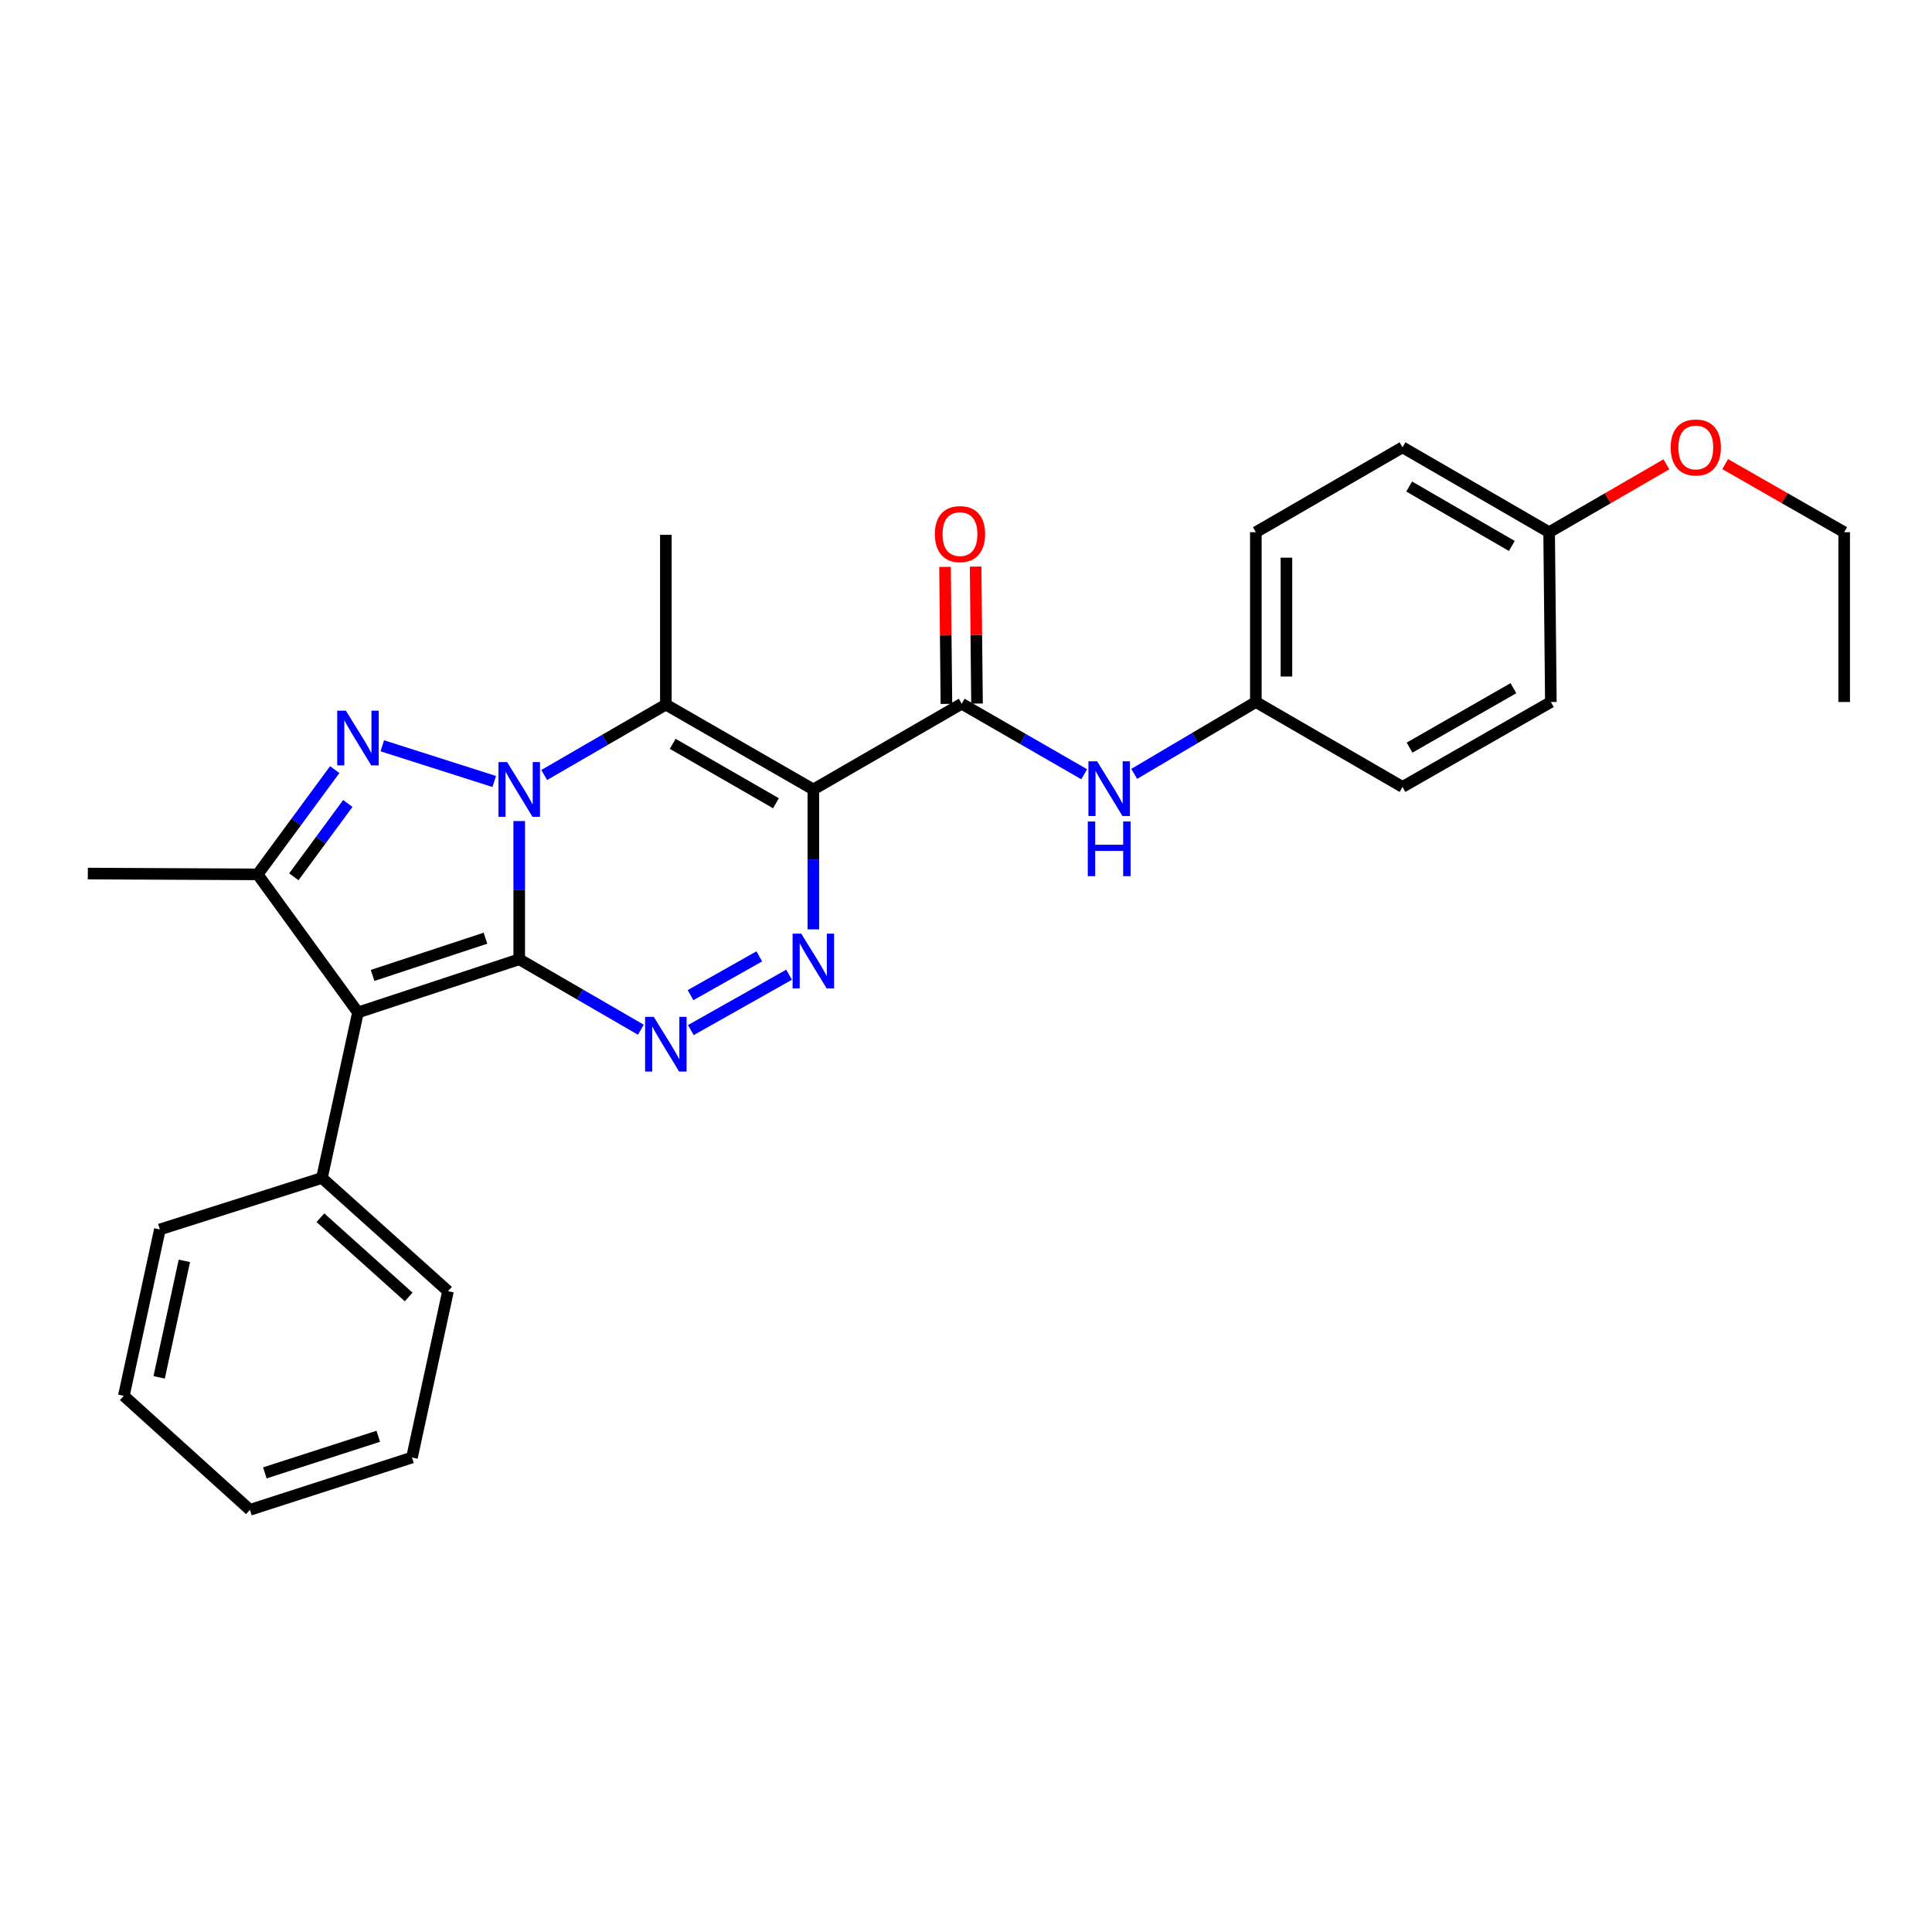 <?xml version='1.0' encoding='iso-8859-1'?>
<svg version='1.1' baseProfile='full'
              xmlns='http://www.w3.org/2000/svg'
                      xmlns:rdkit='http://www.rdkit.org/xml'
                      xmlns:xlink='http://www.w3.org/1999/xlink'
                  xml:space='preserve'
width='1000px' height='1000px' viewBox='0 0 1000 1000'>
<!-- END OF HEADER -->
<rect style='opacity:1.0;fill:#FFFFFF;stroke:none' width='1000' height='1000' x='0' y='0'> </rect>
<path class='bond-0' d='M 268.751,496.524 L 268.751,460.753' style='fill:none;fill-rule:evenodd;stroke:#000000;stroke-width:6px;stroke-linecap:butt;stroke-linejoin:miter;stroke-opacity:1' />
<path class='bond-0' d='M 268.751,460.753 L 268.751,424.981' style='fill:none;fill-rule:evenodd;stroke:#0000FF;stroke-width:6px;stroke-linecap:butt;stroke-linejoin:miter;stroke-opacity:1' />
<path class='bond-2' d='M 268.751,496.524 L 185.284,524.05' style='fill:none;fill-rule:evenodd;stroke:#000000;stroke-width:6px;stroke-linecap:butt;stroke-linejoin:miter;stroke-opacity:1' />
<path class='bond-2' d='M 251.272,485.615 L 192.845,504.883' style='fill:none;fill-rule:evenodd;stroke:#000000;stroke-width:6px;stroke-linecap:butt;stroke-linejoin:miter;stroke-opacity:1' />
<path class='bond-5' d='M 268.751,496.524 L 300.231,514.755' style='fill:none;fill-rule:evenodd;stroke:#000000;stroke-width:6px;stroke-linecap:butt;stroke-linejoin:miter;stroke-opacity:1' />
<path class='bond-5' d='M 300.231,514.755 L 331.711,532.985' style='fill:none;fill-rule:evenodd;stroke:#0000FF;stroke-width:6px;stroke-linecap:butt;stroke-linejoin:miter;stroke-opacity:1' />
<path class='bond-3' d='M 255.821,404.5 L 197.875,386.02' style='fill:none;fill-rule:evenodd;stroke:#0000FF;stroke-width:6px;stroke-linecap:butt;stroke-linejoin:miter;stroke-opacity:1' />
<path class='bond-4' d='M 281.683,401.138 L 313.163,382.914' style='fill:none;fill-rule:evenodd;stroke:#0000FF;stroke-width:6px;stroke-linecap:butt;stroke-linejoin:miter;stroke-opacity:1' />
<path class='bond-4' d='M 313.163,382.914 L 344.643,364.691' style='fill:none;fill-rule:evenodd;stroke:#000000;stroke-width:6px;stroke-linecap:butt;stroke-linejoin:miter;stroke-opacity:1' />
<path class='bond-1' d='M 420.985,408.624 L 420.985,444.833' style='fill:none;fill-rule:evenodd;stroke:#000000;stroke-width:6px;stroke-linecap:butt;stroke-linejoin:miter;stroke-opacity:1' />
<path class='bond-1' d='M 420.985,444.833 L 420.985,481.042' style='fill:none;fill-rule:evenodd;stroke:#0000FF;stroke-width:6px;stroke-linecap:butt;stroke-linejoin:miter;stroke-opacity:1' />
<path class='bond-8' d='M 420.985,408.624 L 497.783,364.251' style='fill:none;fill-rule:evenodd;stroke:#000000;stroke-width:6px;stroke-linecap:butt;stroke-linejoin:miter;stroke-opacity:1' />
<path class='bond-29' d='M 420.985,408.624 L 344.643,364.691' style='fill:none;fill-rule:evenodd;stroke:#000000;stroke-width:6px;stroke-linecap:butt;stroke-linejoin:miter;stroke-opacity:1' />
<path class='bond-29' d='M 401.635,415.758 L 348.197,385.006' style='fill:none;fill-rule:evenodd;stroke:#000000;stroke-width:6px;stroke-linecap:butt;stroke-linejoin:miter;stroke-opacity:1' />
<path class='bond-7' d='M 185.284,524.05 L 133.355,452.574' style='fill:none;fill-rule:evenodd;stroke:#000000;stroke-width:6px;stroke-linecap:butt;stroke-linejoin:miter;stroke-opacity:1' />
<path class='bond-10' d='M 185.284,524.05 L 166.634,609.708' style='fill:none;fill-rule:evenodd;stroke:#000000;stroke-width:6px;stroke-linecap:butt;stroke-linejoin:miter;stroke-opacity:1' />
<path class='bond-28' d='M 173.253,398.354 L 153.304,425.464' style='fill:none;fill-rule:evenodd;stroke:#0000FF;stroke-width:6px;stroke-linecap:butt;stroke-linejoin:miter;stroke-opacity:1' />
<path class='bond-28' d='M 153.304,425.464 L 133.355,452.574' style='fill:none;fill-rule:evenodd;stroke:#000000;stroke-width:6px;stroke-linecap:butt;stroke-linejoin:miter;stroke-opacity:1' />
<path class='bond-28' d='M 180.022,415.872 L 166.058,434.849' style='fill:none;fill-rule:evenodd;stroke:#0000FF;stroke-width:6px;stroke-linecap:butt;stroke-linejoin:miter;stroke-opacity:1' />
<path class='bond-28' d='M 166.058,434.849 L 152.094,453.826' style='fill:none;fill-rule:evenodd;stroke:#000000;stroke-width:6px;stroke-linecap:butt;stroke-linejoin:miter;stroke-opacity:1' />
<path class='bond-13' d='M 344.643,364.691 L 344.643,276.808' style='fill:none;fill-rule:evenodd;stroke:#000000;stroke-width:6px;stroke-linecap:butt;stroke-linejoin:miter;stroke-opacity:1' />
<path class='bond-6' d='M 357.575,533.182 L 408.425,504.505' style='fill:none;fill-rule:evenodd;stroke:#0000FF;stroke-width:6px;stroke-linecap:butt;stroke-linejoin:miter;stroke-opacity:1' />
<path class='bond-6' d='M 357.424,515.088 L 393.019,495.014' style='fill:none;fill-rule:evenodd;stroke:#0000FF;stroke-width:6px;stroke-linecap:butt;stroke-linejoin:miter;stroke-opacity:1' />
<path class='bond-15' d='M 133.355,452.574 L 45.455,452.152' style='fill:none;fill-rule:evenodd;stroke:#000000;stroke-width:6px;stroke-linecap:butt;stroke-linejoin:miter;stroke-opacity:1' />
<path class='bond-9' d='M 497.783,364.251 L 529.478,382.501' style='fill:none;fill-rule:evenodd;stroke:#000000;stroke-width:6px;stroke-linecap:butt;stroke-linejoin:miter;stroke-opacity:1' />
<path class='bond-9' d='M 529.478,382.501 L 561.173,400.75' style='fill:none;fill-rule:evenodd;stroke:#0000FF;stroke-width:6px;stroke-linecap:butt;stroke-linejoin:miter;stroke-opacity:1' />
<path class='bond-11' d='M 505.7,364.171 L 505.338,328.708' style='fill:none;fill-rule:evenodd;stroke:#000000;stroke-width:6px;stroke-linecap:butt;stroke-linejoin:miter;stroke-opacity:1' />
<path class='bond-11' d='M 505.338,328.708 L 504.976,293.245' style='fill:none;fill-rule:evenodd;stroke:#FF0000;stroke-width:6px;stroke-linecap:butt;stroke-linejoin:miter;stroke-opacity:1' />
<path class='bond-11' d='M 489.866,364.332 L 489.504,328.869' style='fill:none;fill-rule:evenodd;stroke:#000000;stroke-width:6px;stroke-linecap:butt;stroke-linejoin:miter;stroke-opacity:1' />
<path class='bond-11' d='M 489.504,328.869 L 489.142,293.407' style='fill:none;fill-rule:evenodd;stroke:#FF0000;stroke-width:6px;stroke-linecap:butt;stroke-linejoin:miter;stroke-opacity:1' />
<path class='bond-12' d='M 587.06,400.554 L 618.543,381.954' style='fill:none;fill-rule:evenodd;stroke:#0000FF;stroke-width:6px;stroke-linecap:butt;stroke-linejoin:miter;stroke-opacity:1' />
<path class='bond-12' d='M 618.543,381.954 L 650.026,363.354' style='fill:none;fill-rule:evenodd;stroke:#000000;stroke-width:6px;stroke-linecap:butt;stroke-linejoin:miter;stroke-opacity:1' />
<path class='bond-21' d='M 166.634,609.708 L 231.891,668.314' style='fill:none;fill-rule:evenodd;stroke:#000000;stroke-width:6px;stroke-linecap:butt;stroke-linejoin:miter;stroke-opacity:1' />
<path class='bond-21' d='M 165.843,630.28 L 211.522,671.304' style='fill:none;fill-rule:evenodd;stroke:#000000;stroke-width:6px;stroke-linecap:butt;stroke-linejoin:miter;stroke-opacity:1' />
<path class='bond-22' d='M 166.634,609.708 L 82.745,636.354' style='fill:none;fill-rule:evenodd;stroke:#000000;stroke-width:6px;stroke-linecap:butt;stroke-linejoin:miter;stroke-opacity:1' />
<path class='bond-16' d='M 650.026,363.354 L 725.936,407.304' style='fill:none;fill-rule:evenodd;stroke:#000000;stroke-width:6px;stroke-linecap:butt;stroke-linejoin:miter;stroke-opacity:1' />
<path class='bond-17' d='M 650.026,363.354 L 650.026,275.471' style='fill:none;fill-rule:evenodd;stroke:#000000;stroke-width:6px;stroke-linecap:butt;stroke-linejoin:miter;stroke-opacity:1' />
<path class='bond-17' d='M 665.86,350.172 L 665.86,288.654' style='fill:none;fill-rule:evenodd;stroke:#000000;stroke-width:6px;stroke-linecap:butt;stroke-linejoin:miter;stroke-opacity:1' />
<path class='bond-14' d='M 801.828,275.471 L 725.936,231.53' style='fill:none;fill-rule:evenodd;stroke:#000000;stroke-width:6px;stroke-linecap:butt;stroke-linejoin:miter;stroke-opacity:1' />
<path class='bond-14' d='M 782.51,282.584 L 729.385,251.825' style='fill:none;fill-rule:evenodd;stroke:#000000;stroke-width:6px;stroke-linecap:butt;stroke-linejoin:miter;stroke-opacity:1' />
<path class='bond-20' d='M 801.828,275.471 L 832.187,257.898' style='fill:none;fill-rule:evenodd;stroke:#000000;stroke-width:6px;stroke-linecap:butt;stroke-linejoin:miter;stroke-opacity:1' />
<path class='bond-20' d='M 832.187,257.898 L 862.545,240.324' style='fill:none;fill-rule:evenodd;stroke:#FF0000;stroke-width:6px;stroke-linecap:butt;stroke-linejoin:miter;stroke-opacity:1' />
<path class='bond-31' d='M 801.828,275.471 L 802.725,363.354' style='fill:none;fill-rule:evenodd;stroke:#000000;stroke-width:6px;stroke-linecap:butt;stroke-linejoin:miter;stroke-opacity:1' />
<path class='bond-19' d='M 725.936,407.304 L 802.725,363.354' style='fill:none;fill-rule:evenodd;stroke:#000000;stroke-width:6px;stroke-linecap:butt;stroke-linejoin:miter;stroke-opacity:1' />
<path class='bond-19' d='M 729.588,386.969 L 783.341,356.204' style='fill:none;fill-rule:evenodd;stroke:#000000;stroke-width:6px;stroke-linecap:butt;stroke-linejoin:miter;stroke-opacity:1' />
<path class='bond-18' d='M 650.026,275.471 L 725.936,231.53' style='fill:none;fill-rule:evenodd;stroke:#000000;stroke-width:6px;stroke-linecap:butt;stroke-linejoin:miter;stroke-opacity:1' />
<path class='bond-23' d='M 892.95,240.233 L 923.748,257.852' style='fill:none;fill-rule:evenodd;stroke:#FF0000;stroke-width:6px;stroke-linecap:butt;stroke-linejoin:miter;stroke-opacity:1' />
<path class='bond-23' d='M 923.748,257.852 L 954.545,275.471' style='fill:none;fill-rule:evenodd;stroke:#000000;stroke-width:6px;stroke-linecap:butt;stroke-linejoin:miter;stroke-opacity:1' />
<path class='bond-26' d='M 231.891,668.314 L 213.241,754.42' style='fill:none;fill-rule:evenodd;stroke:#000000;stroke-width:6px;stroke-linecap:butt;stroke-linejoin:miter;stroke-opacity:1' />
<path class='bond-25' d='M 82.745,636.354 L 64.104,722.478' style='fill:none;fill-rule:evenodd;stroke:#000000;stroke-width:6px;stroke-linecap:butt;stroke-linejoin:miter;stroke-opacity:1' />
<path class='bond-25' d='M 95.426,652.622 L 82.377,712.909' style='fill:none;fill-rule:evenodd;stroke:#000000;stroke-width:6px;stroke-linecap:butt;stroke-linejoin:miter;stroke-opacity:1' />
<path class='bond-24' d='M 954.545,275.471 L 954.545,363.354' style='fill:none;fill-rule:evenodd;stroke:#000000;stroke-width:6px;stroke-linecap:butt;stroke-linejoin:miter;stroke-opacity:1' />
<path class='bond-27' d='M 64.104,722.478 L 129.361,781.488' style='fill:none;fill-rule:evenodd;stroke:#000000;stroke-width:6px;stroke-linecap:butt;stroke-linejoin:miter;stroke-opacity:1' />
<path class='bond-30' d='M 213.241,754.42 L 129.361,781.488' style='fill:none;fill-rule:evenodd;stroke:#000000;stroke-width:6px;stroke-linecap:butt;stroke-linejoin:miter;stroke-opacity:1' />
<path class='bond-30' d='M 195.796,743.411 L 137.08,762.359' style='fill:none;fill-rule:evenodd;stroke:#000000;stroke-width:6px;stroke-linecap:butt;stroke-linejoin:miter;stroke-opacity:1' />
<path  class='atom-1' d='M 262.491 394.464
L 271.771 409.464
Q 272.691 410.944, 274.171 413.624
Q 275.651 416.304, 275.731 416.464
L 275.731 394.464
L 279.491 394.464
L 279.491 422.784
L 275.611 422.784
L 265.651 406.384
Q 264.491 404.464, 263.251 402.264
Q 262.051 400.064, 261.691 399.384
L 261.691 422.784
L 258.011 422.784
L 258.011 394.464
L 262.491 394.464
' fill='#0000FF'/>
<path  class='atom-4' d='M 179.024 367.844
L 188.304 382.844
Q 189.224 384.324, 190.704 387.004
Q 192.184 389.684, 192.264 389.844
L 192.264 367.844
L 196.024 367.844
L 196.024 396.164
L 192.144 396.164
L 182.184 379.764
Q 181.024 377.844, 179.784 375.644
Q 178.584 373.444, 178.224 372.764
L 178.224 396.164
L 174.544 396.164
L 174.544 367.844
L 179.024 367.844
' fill='#0000FF'/>
<path  class='atom-6' d='M 338.383 526.315
L 347.663 541.315
Q 348.583 542.795, 350.063 545.475
Q 351.543 548.155, 351.623 548.315
L 351.623 526.315
L 355.383 526.315
L 355.383 554.635
L 351.503 554.635
L 341.543 538.235
Q 340.383 536.315, 339.143 534.115
Q 337.943 531.915, 337.583 531.235
L 337.583 554.635
L 333.903 554.635
L 333.903 526.315
L 338.383 526.315
' fill='#0000FF'/>
<path  class='atom-7' d='M 414.725 483.262
L 424.005 498.262
Q 424.925 499.742, 426.405 502.422
Q 427.885 505.102, 427.965 505.262
L 427.965 483.262
L 431.725 483.262
L 431.725 511.582
L 427.845 511.582
L 417.885 495.182
Q 416.725 493.262, 415.485 491.062
Q 414.285 488.862, 413.925 488.182
L 413.925 511.582
L 410.245 511.582
L 410.245 483.262
L 414.725 483.262
' fill='#0000FF'/>
<path  class='atom-10' d='M 567.855 394.042
L 577.135 409.042
Q 578.055 410.522, 579.535 413.202
Q 581.015 415.882, 581.095 416.042
L 581.095 394.042
L 584.855 394.042
L 584.855 422.362
L 580.975 422.362
L 571.015 405.962
Q 569.855 404.042, 568.615 401.842
Q 567.415 399.642, 567.055 398.962
L 567.055 422.362
L 563.375 422.362
L 563.375 394.042
L 567.855 394.042
' fill='#0000FF'/>
<path  class='atom-10' d='M 563.035 425.194
L 566.875 425.194
L 566.875 437.234
L 581.355 437.234
L 581.355 425.194
L 585.195 425.194
L 585.195 453.514
L 581.355 453.514
L 581.355 440.434
L 566.875 440.434
L 566.875 453.514
L 563.035 453.514
L 563.035 425.194
' fill='#0000FF'/>
<path  class='atom-12' d='M 483.886 276.449
Q 483.886 269.649, 487.246 265.849
Q 490.606 262.049, 496.886 262.049
Q 503.166 262.049, 506.526 265.849
Q 509.886 269.649, 509.886 276.449
Q 509.886 283.329, 506.486 287.249
Q 503.086 291.129, 496.886 291.129
Q 490.646 291.129, 487.246 287.249
Q 483.886 283.369, 483.886 276.449
M 496.886 287.929
Q 501.206 287.929, 503.526 285.049
Q 505.886 282.129, 505.886 276.449
Q 505.886 270.889, 503.526 268.089
Q 501.206 265.249, 496.886 265.249
Q 492.566 265.249, 490.206 268.049
Q 487.886 270.849, 487.886 276.449
Q 487.886 282.169, 490.206 285.049
Q 492.566 287.929, 496.886 287.929
' fill='#FF0000'/>
<path  class='atom-21' d='M 864.738 231.61
Q 864.738 224.81, 868.098 221.01
Q 871.458 217.21, 877.738 217.21
Q 884.018 217.21, 887.378 221.01
Q 890.738 224.81, 890.738 231.61
Q 890.738 238.49, 887.338 242.41
Q 883.938 246.29, 877.738 246.29
Q 871.498 246.29, 868.098 242.41
Q 864.738 238.53, 864.738 231.61
M 877.738 243.09
Q 882.058 243.09, 884.378 240.21
Q 886.738 237.29, 886.738 231.61
Q 886.738 226.05, 884.378 223.25
Q 882.058 220.41, 877.738 220.41
Q 873.418 220.41, 871.058 223.21
Q 868.738 226.01, 868.738 231.61
Q 868.738 237.33, 871.058 240.21
Q 873.418 243.09, 877.738 243.09
' fill='#FF0000'/>
</svg>
